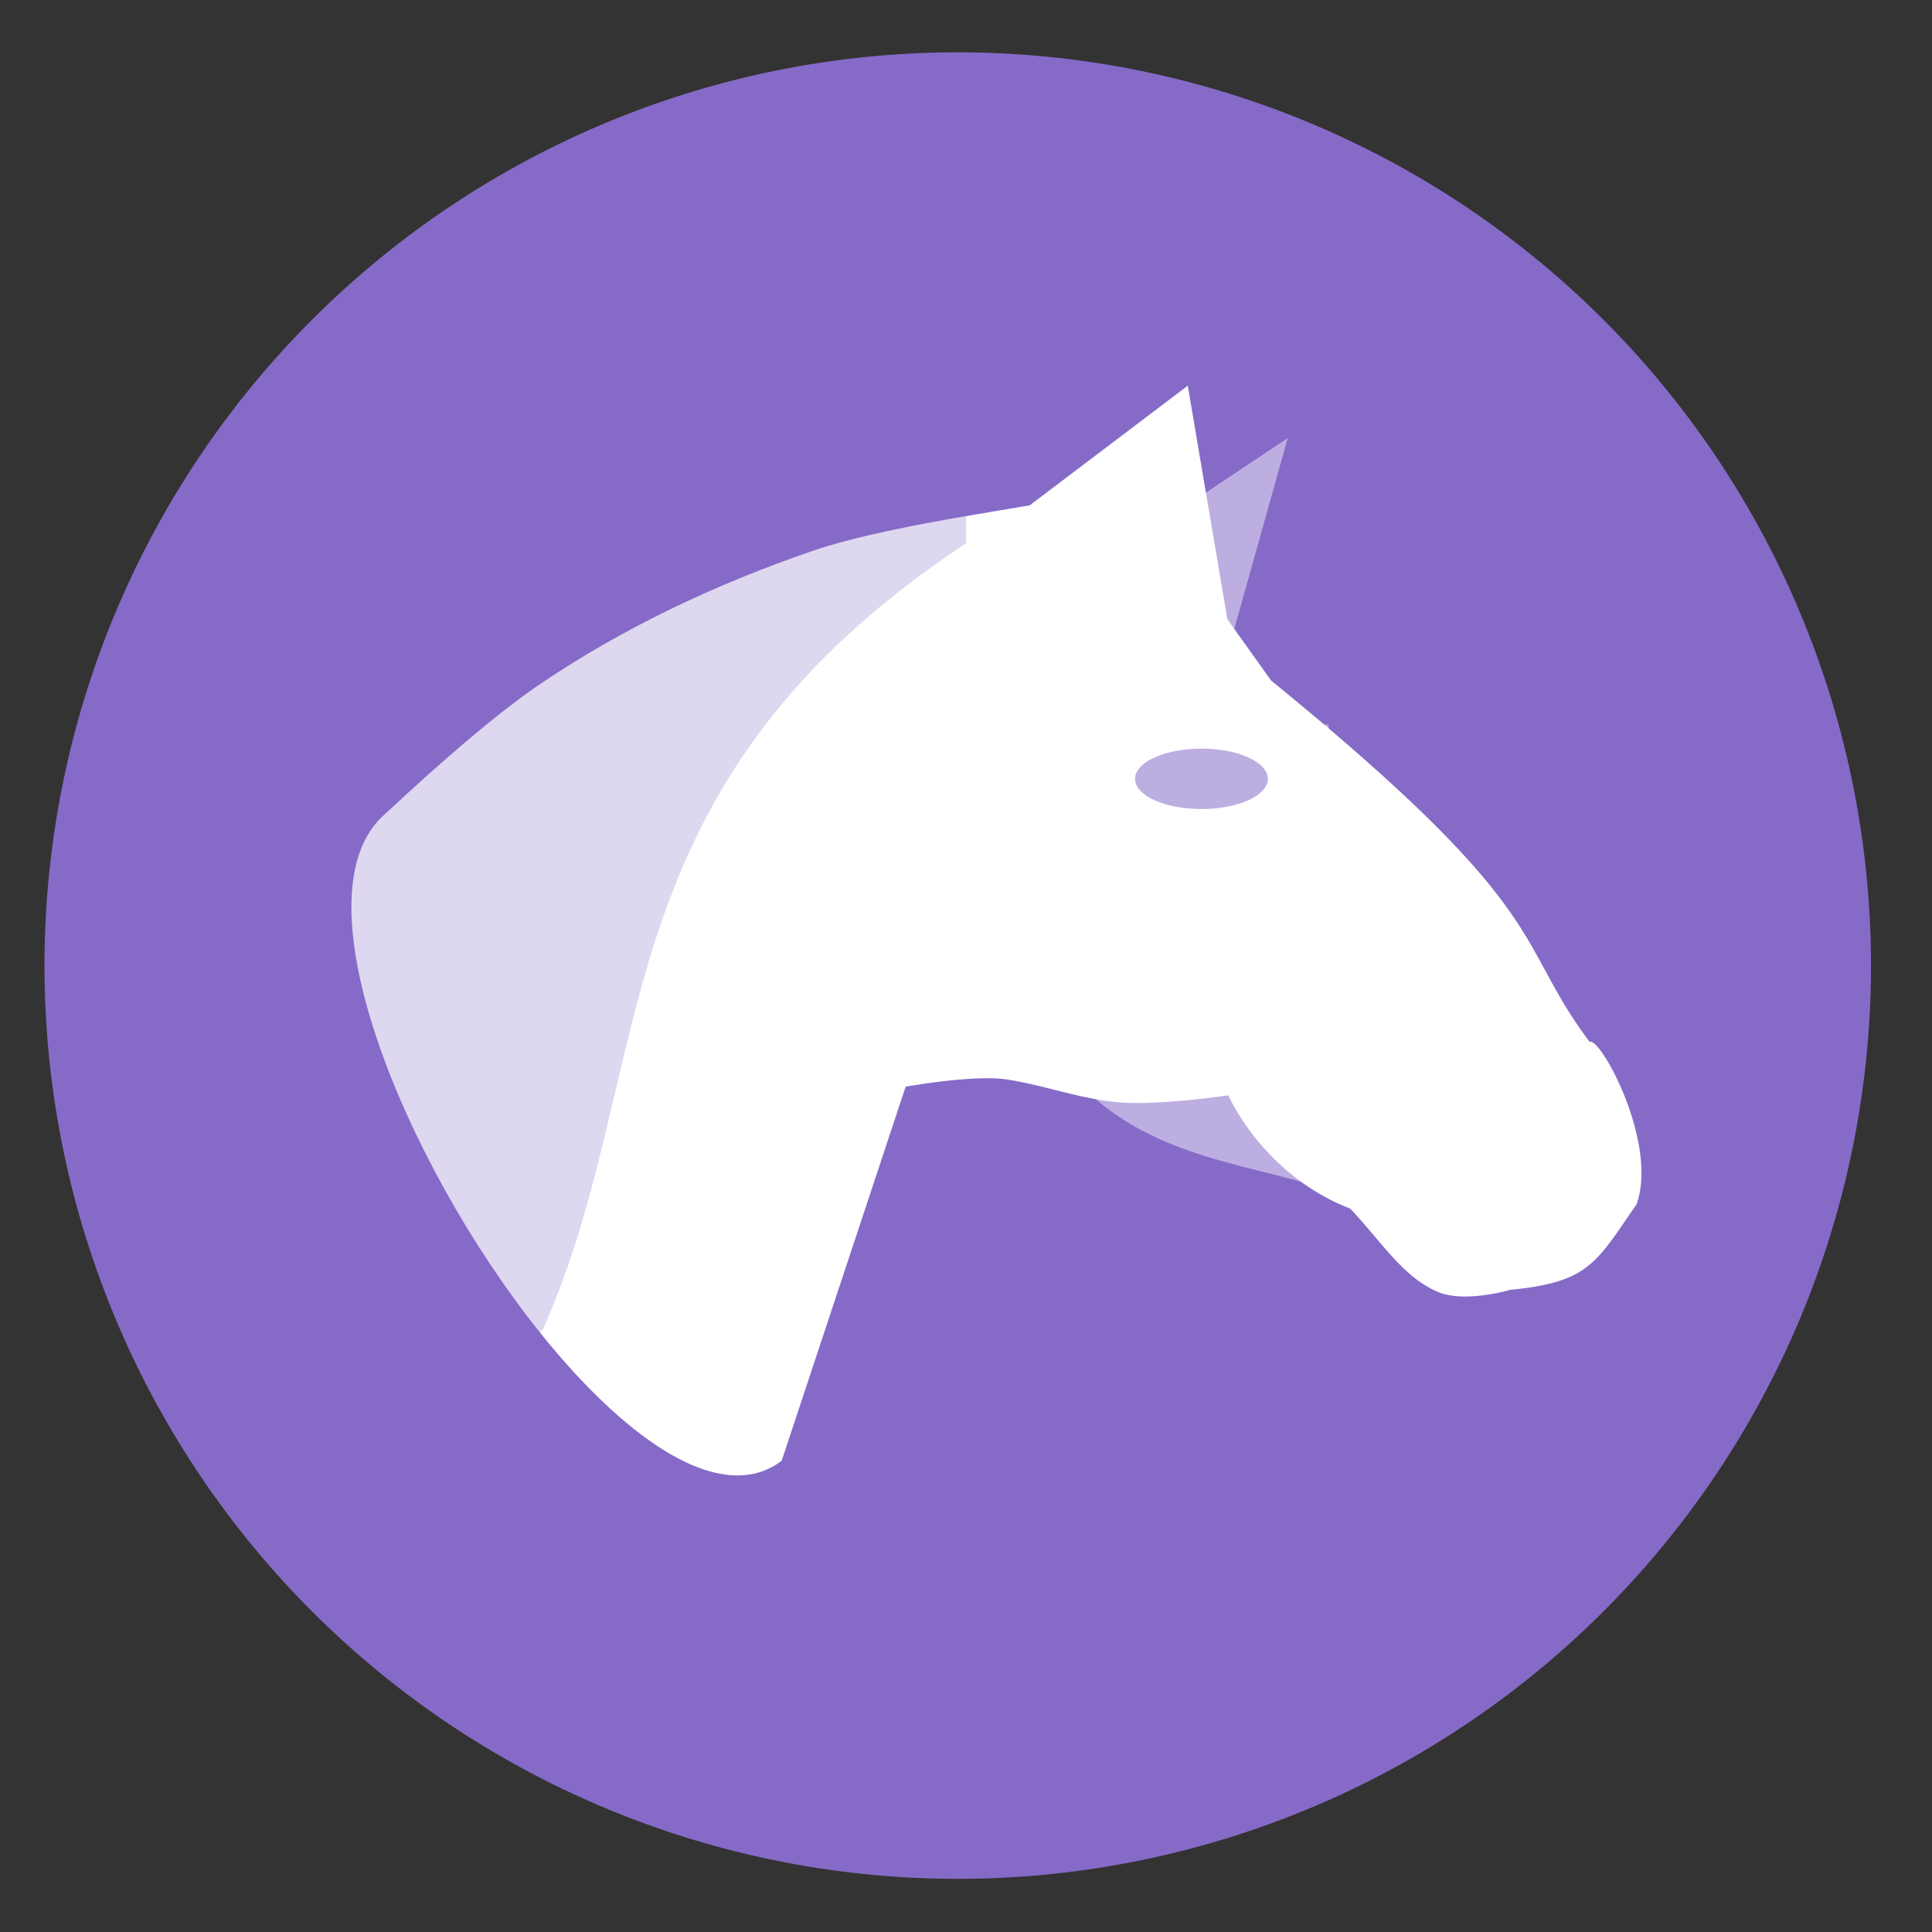 <?xml version="1.0" encoding="UTF-8" standalone="no"?>
<svg
   xmlns:dc="http://purl.org/dc/elements/1.1/"
   xmlns:cc="http://creativecommons.org/ns#"
   xmlns:rdf="http://www.w3.org/1999/02/22-rdf-syntax-ns#"
   xmlns:svg="http://www.w3.org/2000/svg"
   xmlns="http://www.w3.org/2000/svg"
   xmlns:sodipodi="http://sodipodi.sourceforge.net/DTD/sodipodi-0.dtd"
   xmlns:inkscape="http://www.inkscape.org/namespaces/inkscape"
   height="48"
   width="48"
   version="1.1"
   id="svg15"
   sodipodi:docname="anjuta.svg"
   inkscape:version="0.92.2 2405546, 2018-03-11">
  <rect width="100%" height="100%" fill="#333333" stroke="none"/>
  <defs
     id="defs19" />
  <sodipodi:namedview
     pagecolor="#ffffff"
     bordercolor="#666666"
     borderopacity="1"
     objecttolerance="10"
     gridtolerance="10"
     guidetolerance="10"
     inkscape:pageopacity="0"
     inkscape:pageshadow="2"
     inkscape:window-width="772"
     inkscape:window-height="480"
     id="namedview17"
     showgrid="false"
     inkscape:zoom="4.9166667"
     inkscape:cx="24"
     inkscape:cy="24"
     inkscape:window-x="0"
     inkscape:window-y="26"
     inkscape:window-maximized="0"
     inkscape:current-layer="svg15" />
  <path
     d="m44.322 27.405a19.73 19.73 0 0 1 -19.73 19.73 19.73 19.73 0 0 1 -19.73-19.73 19.73 19.73 0 0 1 19.73-19.73 19.73 19.73 0 0 1 19.73 19.73z"
     fill="#876bca"
     opacity=".99"
     transform="matrix(1.15 0 0 1.15 -4.486 -7.526)"
     id="path5" />
  <path
     style="fill:#ffffff;fill-rule:evenodd"
     inkscape:connector-curvature="0"
     id="path7"
     d="m 29.51,9.582 -3.93,2.975 c 0,0 -0.811,0.133 -1.58,0.266 V 13.5 C 14.759,19.603 16.404,26.459 13.5,33 l -0.094,0.094 c 2.129,2.661 4.503,4.341 6.014,3.199 L 22.5,27 c 0,0 1.704,-0.314 2.549,-0.176 0.969,0.158 1.749,0.468 2.727,0.561 0.966,0.092 2.742,-0.172 2.742,-0.172 0,0 0.85,1.971 3.027,2.814 0.797,0.843 1.31,1.701 2.178,2.07 0.669,0.285 1.805,-0.053 1.805,-0.053 1.962,-0.186 2.133,-0.686 3.133,-2.125 0.542,-1.53 -0.903,-4.168 -1.168,-4.035 -1.904,-2.532 -0.802,-3.183 -7.912,-8.975 l -1.088,-1.525 z m 0.34,9.018 a 1.65,0.75 0 0 1 1.65,0.75 1.65,0.75 0 0 1 -1.65,0.75 1.65,0.75 0 0 1 -1.65,-0.75 1.65,0.75 0 0 1 1.65,-0.75 z" />
  <path
     style="fill:#ffffff;fill-opacity:0.455;fill-rule:evenodd"
     inkscape:connector-curvature="0"
     id="path9"
     d="m 34.993,30.385 c -3.099,-1.767 -6.694,-0.958 -9,-4.5 l 1.5,-12 4.5,-3 L 30,18 h 3 z" />
  <path
     style="fill:#ffffff;fill-opacity:0.727;fill-rule:evenodd"
     clip-path="none"
     d="M 24 12.822 C 22.775 13.033 21.245 13.324 20.176 13.691 C 17.804 14.506 15.494 15.589 13.418 16.996 C 12.306 17.75 10.879 18.999 9.588 20.205 C 7.269 22.158 10.027 28.87 13.406 33.094 L 13.5 33 L 24 13.5 L 24 12.822 z "
     id="path11" />
</svg>
